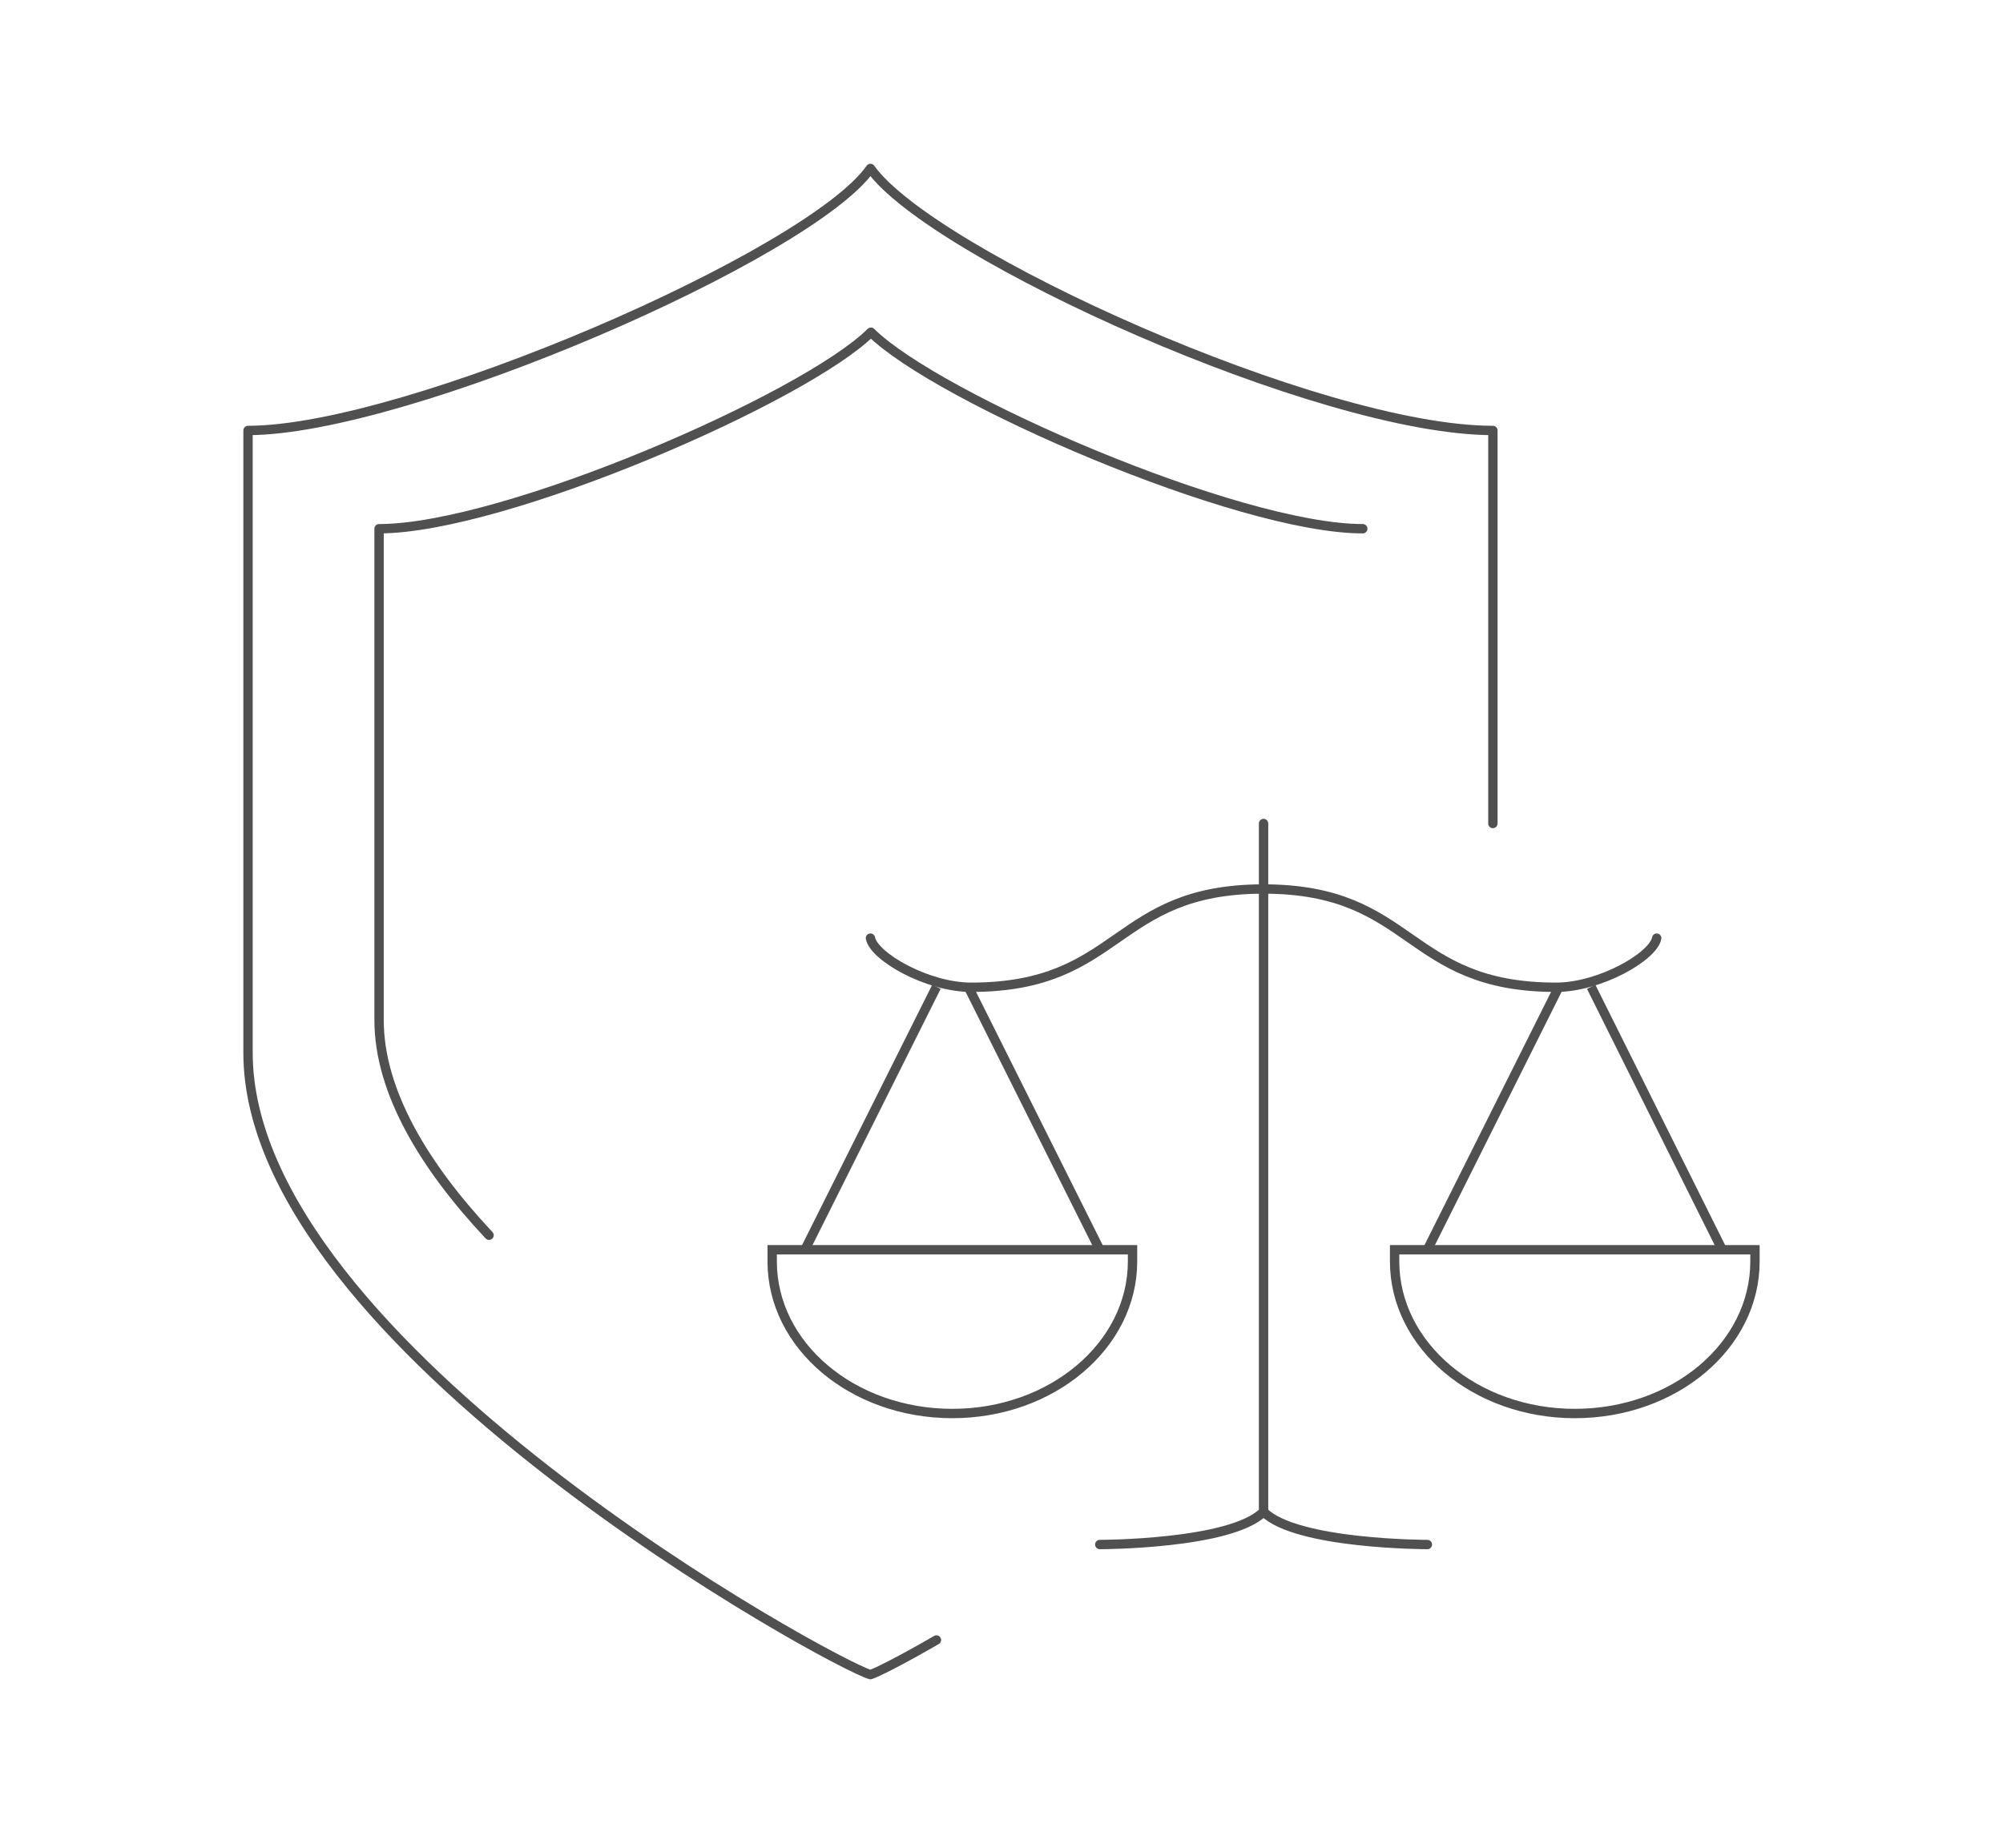 <?xml version="1.0" encoding="utf-8"?>
<!-- Generator: Adobe Illustrator 24.0.0, SVG Export Plug-In . SVG Version: 6.00 Build 0)  -->
<svg version="1.1" id="图层_1" xmlns="http://www.w3.org/2000/svg" xmlns:xlink="http://www.w3.org/1999/xlink" x="0px" y="0px"
	 viewBox="0 0 428 395" style="enable-background:new 0 0 428 395;" xml:space="preserve">
<style type="text/css">
	.st0{fill:none;stroke:#515050;stroke-width:2;stroke-linecap:round;stroke-linejoin:round;stroke-miterlimit:10;}
	.st1{fill:none;stroke:#515050;stroke-width:2;stroke-miterlimit:10;}
	.st2{fill:none;stroke:#515050;stroke-width:2;stroke-linecap:round;stroke-miterlimit:10;}
</style>
<g>
	<path class="st0" d="M319,176c0-24.2,0-48.1,0-84c-37,0-120-37.7-133-56C173.1,54.4,86.8,92,53,92c0,61.2,0,80.4,0,133
		c0,62.5,125.6,131,133,132.9c1.3-0.4,6.5-3,14.1-7.4"/>
	<line class="st1" x1="200.1" y1="210.9" x2="172" y2="267.1"/>
	<line class="st1" x1="206.9" y1="210.9" x2="235" y2="267.1"/>
	<path class="st1" d="M165,267.1v2.5c0,18,17.2,32.5,38.5,32.5s38.5-14.6,38.5-32.5v-2.5H165z"/>
	<path class="st2" d="M186,200.5c0.7,3.9,12.1,10.5,21.5,10.5c32.3,0,30.2-21,62.5-21"/>
	<line class="st1" x1="340" y1="210.9" x2="368" y2="267.1"/>
	<line class="st1" x1="333.1" y1="210.9" x2="305" y2="267.1"/>
	<path class="st1" d="M375,267.1v2.5c0,18-17.2,32.5-38.5,32.5S298,287.5,298,269.6v-2.5H375z"/>
	<path class="st2" d="M354,200.5c-0.7,3.9-12.1,10.5-21.5,10.5c-32.3,0-30.2-21-62.5-21"/>
	<line class="st2" x1="270" y1="176" x2="270" y2="323.1"/>
	<path class="st2" d="M270,323.1c-7,7-35,7-35,7"/>
	<path class="st2" d="M270,323.1c7,7,35,7,35,7"/>
	<path class="st0" d="M291.2,113c-26.7,0-91-28-105.1-42C172,85,107.7,113,81,113v105c0,15.4,9.8,31.4,23.5,46"/>
</g>
</svg>
